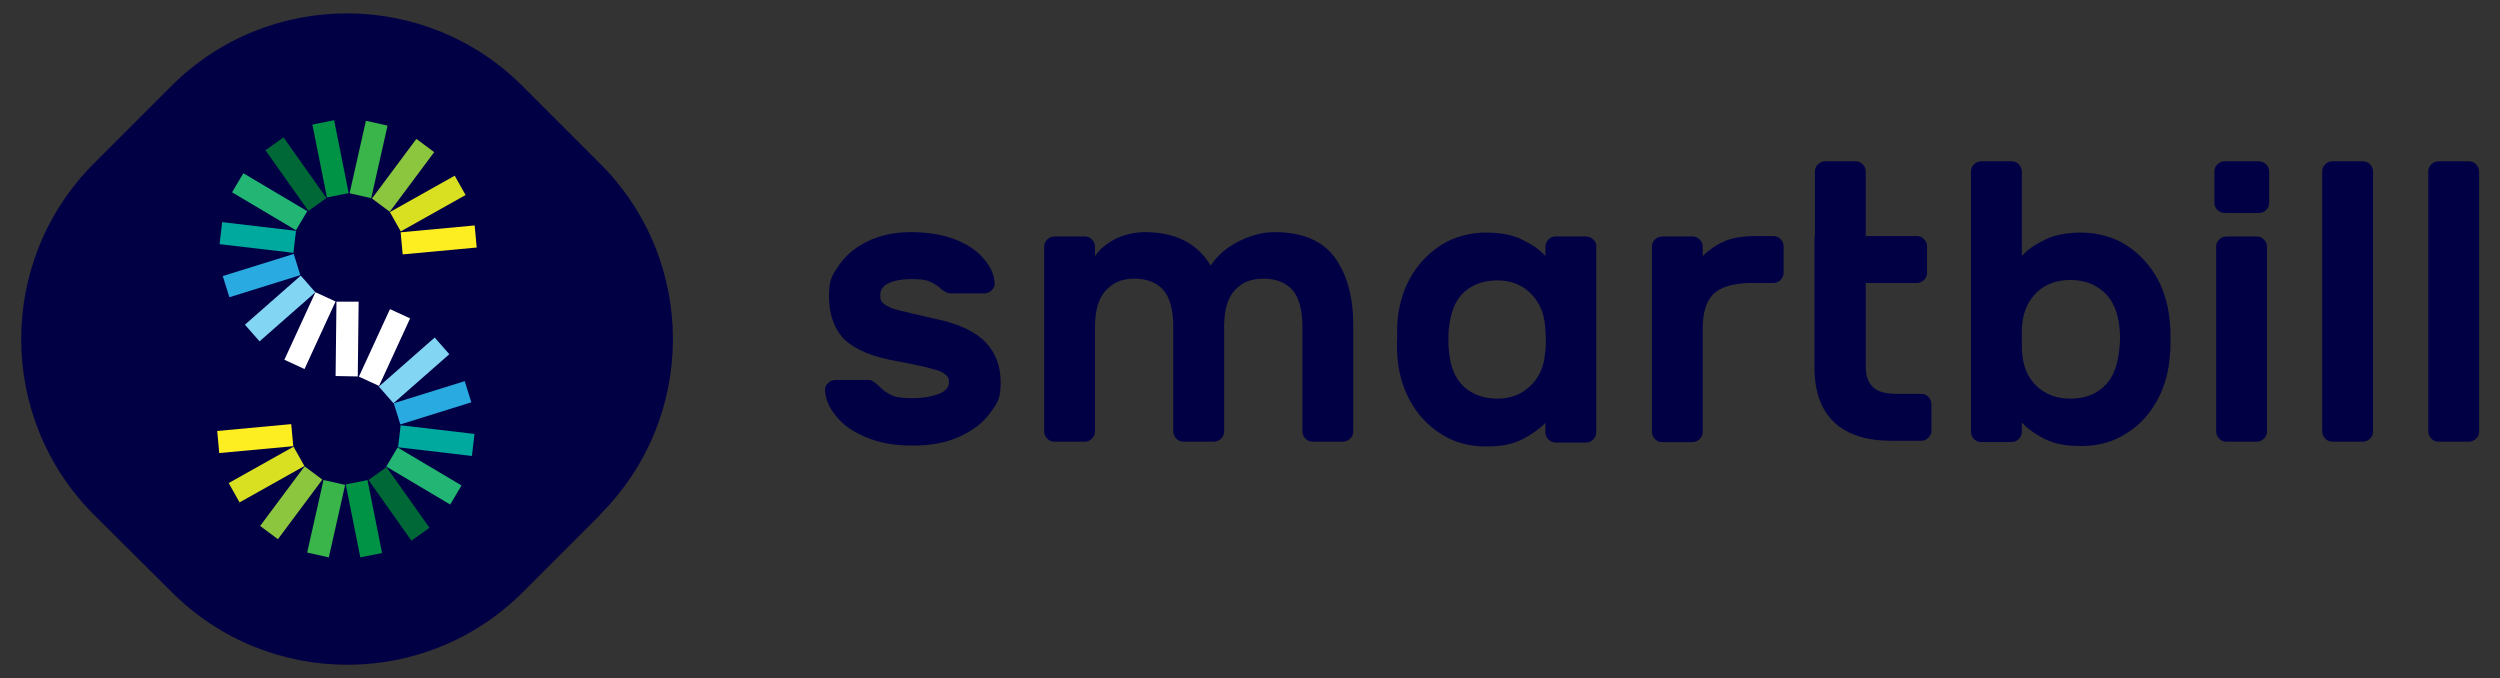 <?xml version="1.0" encoding="UTF-8"?>
<svg id="Layer_1" xmlns="http://www.w3.org/2000/svg" version="1.1" viewBox="0 0 575.1 156">
  <rect x="0" y="0" width="575.1" height="156" fill="#333333" stroke="none"/>
  <!-- Generator: Adobe Illustrator 29.6.1, SVG Export Plug-In . SVG Version: 2.1.1 Build 9)  -->
  <defs>
    <style>
      .st0 {
        fill: #00a99d;
      }

      .st1 {
        fill: #d9e021;
      }

      .st2 {
        fill: #009245;
      }

      .st3 {
        fill: #fcee21;
      }

      .st4 {
        fill: #8cc63f;
      }

      .st5 {
        fill: #82d6f4;
      }

      .st6 {
        fill: #020044;
      }

      .st7 {
        fill: #fff;
      }

      .st8 {
        fill: #39b54a;
      }

      .st9 {
        fill: #22b573;
      }

      .st10 {
        fill: #29abe2;
      }

      .st11 {
        fill: #006837;
      }
    </style>
  </defs>
  <path class="st6" d="M193.7,77.5c-2-2.4-3-5.5-3-9.4s.8-4.9,2.3-7.1c1.5-2.2,3.7-4.1,6.6-5.5,2.9-1.4,6.2-2.1,9.9-2.1s7.1.5,10,1.6,5.1,2.5,6.7,4.4c1.6,1.8,2.5,3.7,2.6,5.7.1.7-.2,1.2-.7,1.7s-1.1.7-1.8.7h-7c-.7,0-1.3,0-1.7-.3-.4-.2-.9-.5-1.4-1-.7-.6-1.6-1.1-2.5-1.5s-2.4-.5-4.2-.5-3.7.3-5,.9c-1.3.6-2,1.5-2,2.8s.3,1.6,1,2.1c.6.5,1.7,1,3.3,1.4s4.4,1,8.6,2c5.2,1.1,9,2.9,11.3,5.3s3.5,5.5,3.5,9.3-.8,4.8-2.5,7.1c-1.6,2.2-4,4-7.1,5.4s-6.6,2-10.7,2-7.6-.6-10.6-1.9c-3-1.2-5.3-2.8-6.9-4.8-1.6-1.9-2.5-3.9-2.6-6-.1-.7.2-1.2.7-1.7s1.1-.7,1.8-.7h7c.7,0,1.2,0,1.6.4.4.2.9.6,1.4,1.1.8.9,1.8,1.5,2.8,2s2.6.7,4.8.7,4.1-.3,5.8-.9,2.6-1.5,2.6-2.7-.3-1.4-.9-1.9c-.6-.5-1.5-.9-2.8-1.2-1.3-.4-3.5-.9-6.6-1.5l-3.6-.7c-5.1-1.1-8.7-2.9-10.7-5.2"/>
  <path class="st6" d="M256.9,54.8c2.1-.9,4.2-1.4,6.5-1.4,7,0,12.1,2.6,15.1,7.7,1.6-2.4,3.7-4.2,6.5-5.6,2.8-1.4,5.5-2.1,8.2-2.1,6.4,0,11.1,2,13.9,5.9s4.2,9.1,4.2,15.4v24.5c0,.7-.2,1.2-.7,1.7s-1.1.7-1.7.7h-6.9c-.7,0-1.2-.2-1.7-.7s-.7-1.1-.7-1.7v-24c0-3.9-.8-6.8-2.3-8.5-1.5-1.7-3.8-2.6-6.7-2.6s-4.8.9-6.4,2.5c-1.7,1.7-2.5,4.4-2.6,8.1v24.5c0,.7-.2,1.2-.7,1.7s-1.1.7-1.7.7h-6.9c-.7,0-1.2-.2-1.7-.7s-.7-1.1-.7-1.7v-24c0-3.9-.8-6.8-2.3-8.5-1.5-1.7-3.8-2.6-6.7-2.6s-4.8.9-6.5,2.7-2.5,4.6-2.5,8.4v24c0,.7-.2,1.2-.7,1.7s-1.1.7-1.7.7h-6.9c-.7,0-1.2-.2-1.7-.7s-.7-1.1-.7-1.7v-42.4c0-.7.2-1.2.7-1.7s1.1-.7,1.7-.7h6.9c.7,0,1.2.2,1.7.7s.7,1.1.7,1.7v2.1c1.2-1.8,3-3.1,5-4.1"/>
  <path class="st6" d="M394.1,67.7c-1.6,1.6-2.4,4.2-2.4,7.9v23.7c0,.7-.2,1.2-.7,1.7s-1.1.7-1.7.7h-6.9c-.7,0-1.2-.2-1.7-.7s-.7-1.1-.7-1.7v-42.5c0-.7.2-1.2.7-1.7s1.1-.7,1.7-.7h6.9c.7,0,1.2.2,1.7.7s.7,1.1.7,1.7v2.1c1.6-1.6,3.4-2.7,5.2-3.5,1.8-.7,4.1-1.1,6.9-1.1h4.1c.7,0,1.2.2,1.7.7s.7,1.1.7,1.7v6c0,.7-.2,1.2-.7,1.7s-1.1.7-1.7.7h-5.9c-3.7.2-6.3,1-7.9,2.6"/>
  <path class="st6" d="M417.5,54.3v-14.8c0-.7.2-1.2.7-1.7s1.1-.7,1.7-.7h6.9c.7,0,1.2.2,1.7.7s.7,1.1.7,1.7v14.8h11.7c.7,0,1.2.2,1.7.7s.7,1.1.7,1.7v6c0,.7-.2,1.2-.7,1.7s-1.1.7-1.7.7h-11.7v19.3c0,2,.5,3.5,1.6,4.6s2.9,1.6,5.5,1.6h5.6c.7,0,1.2.2,1.7.7s.7,1.1.7,1.7v6c0,.7-.2,1.2-.7,1.7s-1.1.7-1.7.7h-6.7c-5.8,0-10.2-1.4-13.2-4.2-3-2.8-4.6-7-4.6-12.6v-30.3h0Z"/>
  <path class="st6" d="M499.3,78c0,1.5,0,2.6-.1,3.2-.2,3.8-1.1,7.4-2.8,10.6-1.7,3.2-4,5.9-7.1,7.8-3,2-6.5,3-10.4,3s-6.2-.5-8.5-1.6c-2.2-1.1-4-2.4-5.3-3.8v2.1c0,.7-.2,1.2-.7,1.7s-1.1.7-1.7.7h-6.9c-.7,0-1.2-.2-1.7-.7s-.7-1.1-.7-1.7v-59.8c0-.7.2-1.2.7-1.7s1.1-.7,1.7-.7h6.9c.7,0,1.2.2,1.7.7s.7,1.1.7,1.7v19.4c1.3-1.5,3.1-2.7,5.4-3.8,2.2-1.1,5-1.6,8.4-1.6s7.4,1,10.4,3,5.4,4.6,7.1,7.8c1.7,3.2,2.6,6.8,2.8,10.6.1.5.1,1.6.1,3.1M468.7,67.1c-2,1.9-3.2,4.3-3.5,7.4-.1.6-.1,1.8-.1,3.5s0,2.9.1,3.5c.3,3.2,1.5,5.7,3.5,7.5s4.5,2.7,7.6,2.7,5.6-.9,7.6-2.7c2-1.8,3.2-4.6,3.6-8.4.1-1.2.2-2.1.2-2.5,0-4.6-1-8-3.1-10.3-2.1-2.2-4.8-3.4-8.3-3.4-3.1,0-5.6.9-7.6,2.7"/>
  <path class="st6" d="M521.3,37.8c.5.5.7,1.1.7,1.7v7.1c0,.7-.2,1.2-.7,1.7s-1.1.7-1.7.7h-7.8c-.7,0-1.2-.2-1.7-.7s-.7-1.1-.7-1.7v-7.1c0-.7.2-1.2.7-1.7s1.1-.7,1.7-.7h7.8c.6,0,1.2.2,1.7.7M520.8,100.9c-.5.5-1.1.7-1.7.7h-6.9c-.7,0-1.2-.2-1.7-.7s-.7-1.1-.7-1.7v-42.4c0-.7.2-1.2.7-1.7s1.1-.7,1.7-.7h6.9c.7,0,1.2.2,1.7.7s.7,1.1.7,1.7v42.4c0,.7-.2,1.3-.7,1.7"/>
  <path class="st6" d="M545.2,100.9c-.5.5-1.1.7-1.7.7h-6.9c-.7,0-1.2-.2-1.7-.7s-.7-1.1-.7-1.7v-59.7c0-.7.2-1.2.7-1.7s1.1-.7,1.7-.7h6.9c.7,0,1.2.2,1.7.7s.7,1.1.7,1.7v59.7c0,.7-.2,1.3-.7,1.7"/>
  <path class="st6" d="M569.6,100.9c-.5.5-1.1.7-1.7.7h-6.9c-.7,0-1.2-.2-1.7-.7s-.7-1.1-.7-1.7v-59.7c0-.7.2-1.2.7-1.7s1.1-.7,1.7-.7h6.9c.7,0,1.2.2,1.7.7s.7,1.1.7,1.7v59.7c0,.7-.2,1.3-.7,1.7"/>
  <path class="st6" d="M366.5,55.1c-.5-.5-1.1-.7-1.7-.7h-6.9c-.7,0-1.2.2-1.7.7s-.7,1.1-.7,1.7v2.1c-1.3-1.5-3.1-2.7-5.4-3.8-2.2-1.1-5-1.6-8.4-1.6s-7.4,1-10.4,3-5.4,4.6-7.1,7.8-2.6,6.8-2.8,10.6v3.2c-.1,0,0,3.2,0,3.2.2,3.8,1.1,7.4,2.8,10.6,1.7,3.2,4.1,5.9,7.1,7.8,3,2,6.5,3,10.4,3s6.1-.5,8.4-1.6c2.2-1.1,4-2.4,5.4-3.8v2.1c0,.7.2,1.2.7,1.7s1.1.7,1.7.7h6.9c.7,0,1.2-.2,1.7-.7s.7-1.1.7-1.7v-42.6c.1-.7-.2-1.3-.7-1.7M355.4,81.5c-.3,3.1-1.5,5.6-3.5,7.4-2,1.9-4.5,2.8-7.5,2.8s-5.6-.9-7.6-2.7c-2-1.8-3.2-4.6-3.5-8.4-.1-.6-.1-1.5-.1-2.5s0-1.9.1-2.5c.4-3.8,1.5-6.6,3.5-8.4,2-1.8,4.6-2.7,7.6-2.7s5.5.9,7.5,2.8c2,1.9,3.2,4.3,3.5,7.4.1,1.2.2,2.4.2,3.5s0,2-.2,3.3"/>
  <path class="st6" d="M138.1,118.4l-17.8,17.8c-22.3,22.3-58.5,22.3-80.8,0l-17.9-17.8C-.7,96.1-.7,59.9,21.6,37.6l17.8-17.8c22.3-22.3,58.5-22.3,80.8,0l17.8,17.8c22.4,22.3,22.4,58.5,0,80.8"/>
  <rect class="st8" x="66.5" y="116.8" width="17.1" height="5.1" transform="translate(-57.9 166.3) rotate(-77.3)"/>
  <rect class="st7" x="79.8" y="77.4" width="17.1" height="5.1" transform="translate(-21.1 126.8) rotate(-65.3)"/>
  <rect class="st4" x="58.5" y="113.1" width="17.1" height="5.1" transform="translate(-65.8 100.3) rotate(-53.3)"/>
  <rect class="st1" x="52.8" y="106.6" width="17.1" height="5.1" transform="translate(-45.6 44) rotate(-29.3)"/>
  <rect class="st3" x="50.2" y="98.3" width="17.1" height="5.1" transform="translate(-9.1 5.9) rotate(-5.3)"/>
  <rect class="st2" x="81.2" y="110.8" width="5.1" height="17.1" transform="translate(-21.8 18.7) rotate(-11.3)"/>
  <rect class="st11" x="89.2" y="107.4" width="5.1" height="17.1" transform="translate(-50.1 74.3) rotate(-35.3)"/>
  <rect class="st9" x="95" y="100.9" width="5.1" height="17.1" transform="translate(-46.4 137.5) rotate(-59.3)"/>
  <rect class="st0" x="97.8" y="92.8" width="5.1" height="17.1" transform="translate(-12 189.2) rotate(-83.3)"/>
  <rect class="st10" x="91" y="90.1" width="17.1" height="5.1" transform="translate(-23.1 33.8) rotate(-17.3)"/>
  <rect class="st5" x="86.7" y="82.6" width="17.1" height="5.1" transform="translate(-32.5 84.1) rotate(-41.3)"/>
  <rect class="st8" x="76.2" y="34.1" width="17.1" height="5.1" transform="translate(30.4 111.3) rotate(-77.3)"/>
  <rect class="st7" x="62.8" y="73.5" width="17.1" height="5.1" transform="translate(-27.6 109.1) rotate(-65.3)"/>
  <rect class="st4" x="84.1" y="37.8" width="17.1" height="5.1" transform="translate(5 90.5) rotate(-53.3)"/>
  <rect class="st1" x="89.8" y="44.3" width="17.1" height="5.1" transform="translate(-10.3 54.1) rotate(-29.3)"/>
  <rect class="st3" x="92.4" y="52.6" width="17.1" height="5.1" transform="translate(-4.7 9.6) rotate(-5.3)"/>
  <rect class="st2" x="73.5" y="28" width="5.1" height="17.1" transform="translate(-5.7 15.6) rotate(-11.3)"/>
  <rect class="st11" x="65.5" y="31.5" width="5.1" height="17.1" transform="translate(-10.6 46.7) rotate(-35.3)"/>
  <rect class="st9" x="59.5" y="37.8" width="5.1" height="17.1" transform="translate(-9.5 76.1) rotate(-59.3)"/>
  <rect class="st0" x="56.8" y="46.1" width="5.1" height="17.1" transform="translate(-1.9 107.2) rotate(-83.3)"/>
  <rect class="st10" x="51.6" y="60.8" width="17.1" height="5.1" transform="translate(-16.1 20.8) rotate(-17.3)"/>
  <rect class="st5" x="55.9" y="68.4" width="17.1" height="5.1" transform="translate(-30.8 60.2) rotate(-41.3)"/>
  <polygon class="st7" points="82.3 86.6 82.3 86.6 82.5 69.4 77.5 69.4 77.5 69.4 77.4 69.4 77.2 86.5 82.3 86.6"/>
</svg>